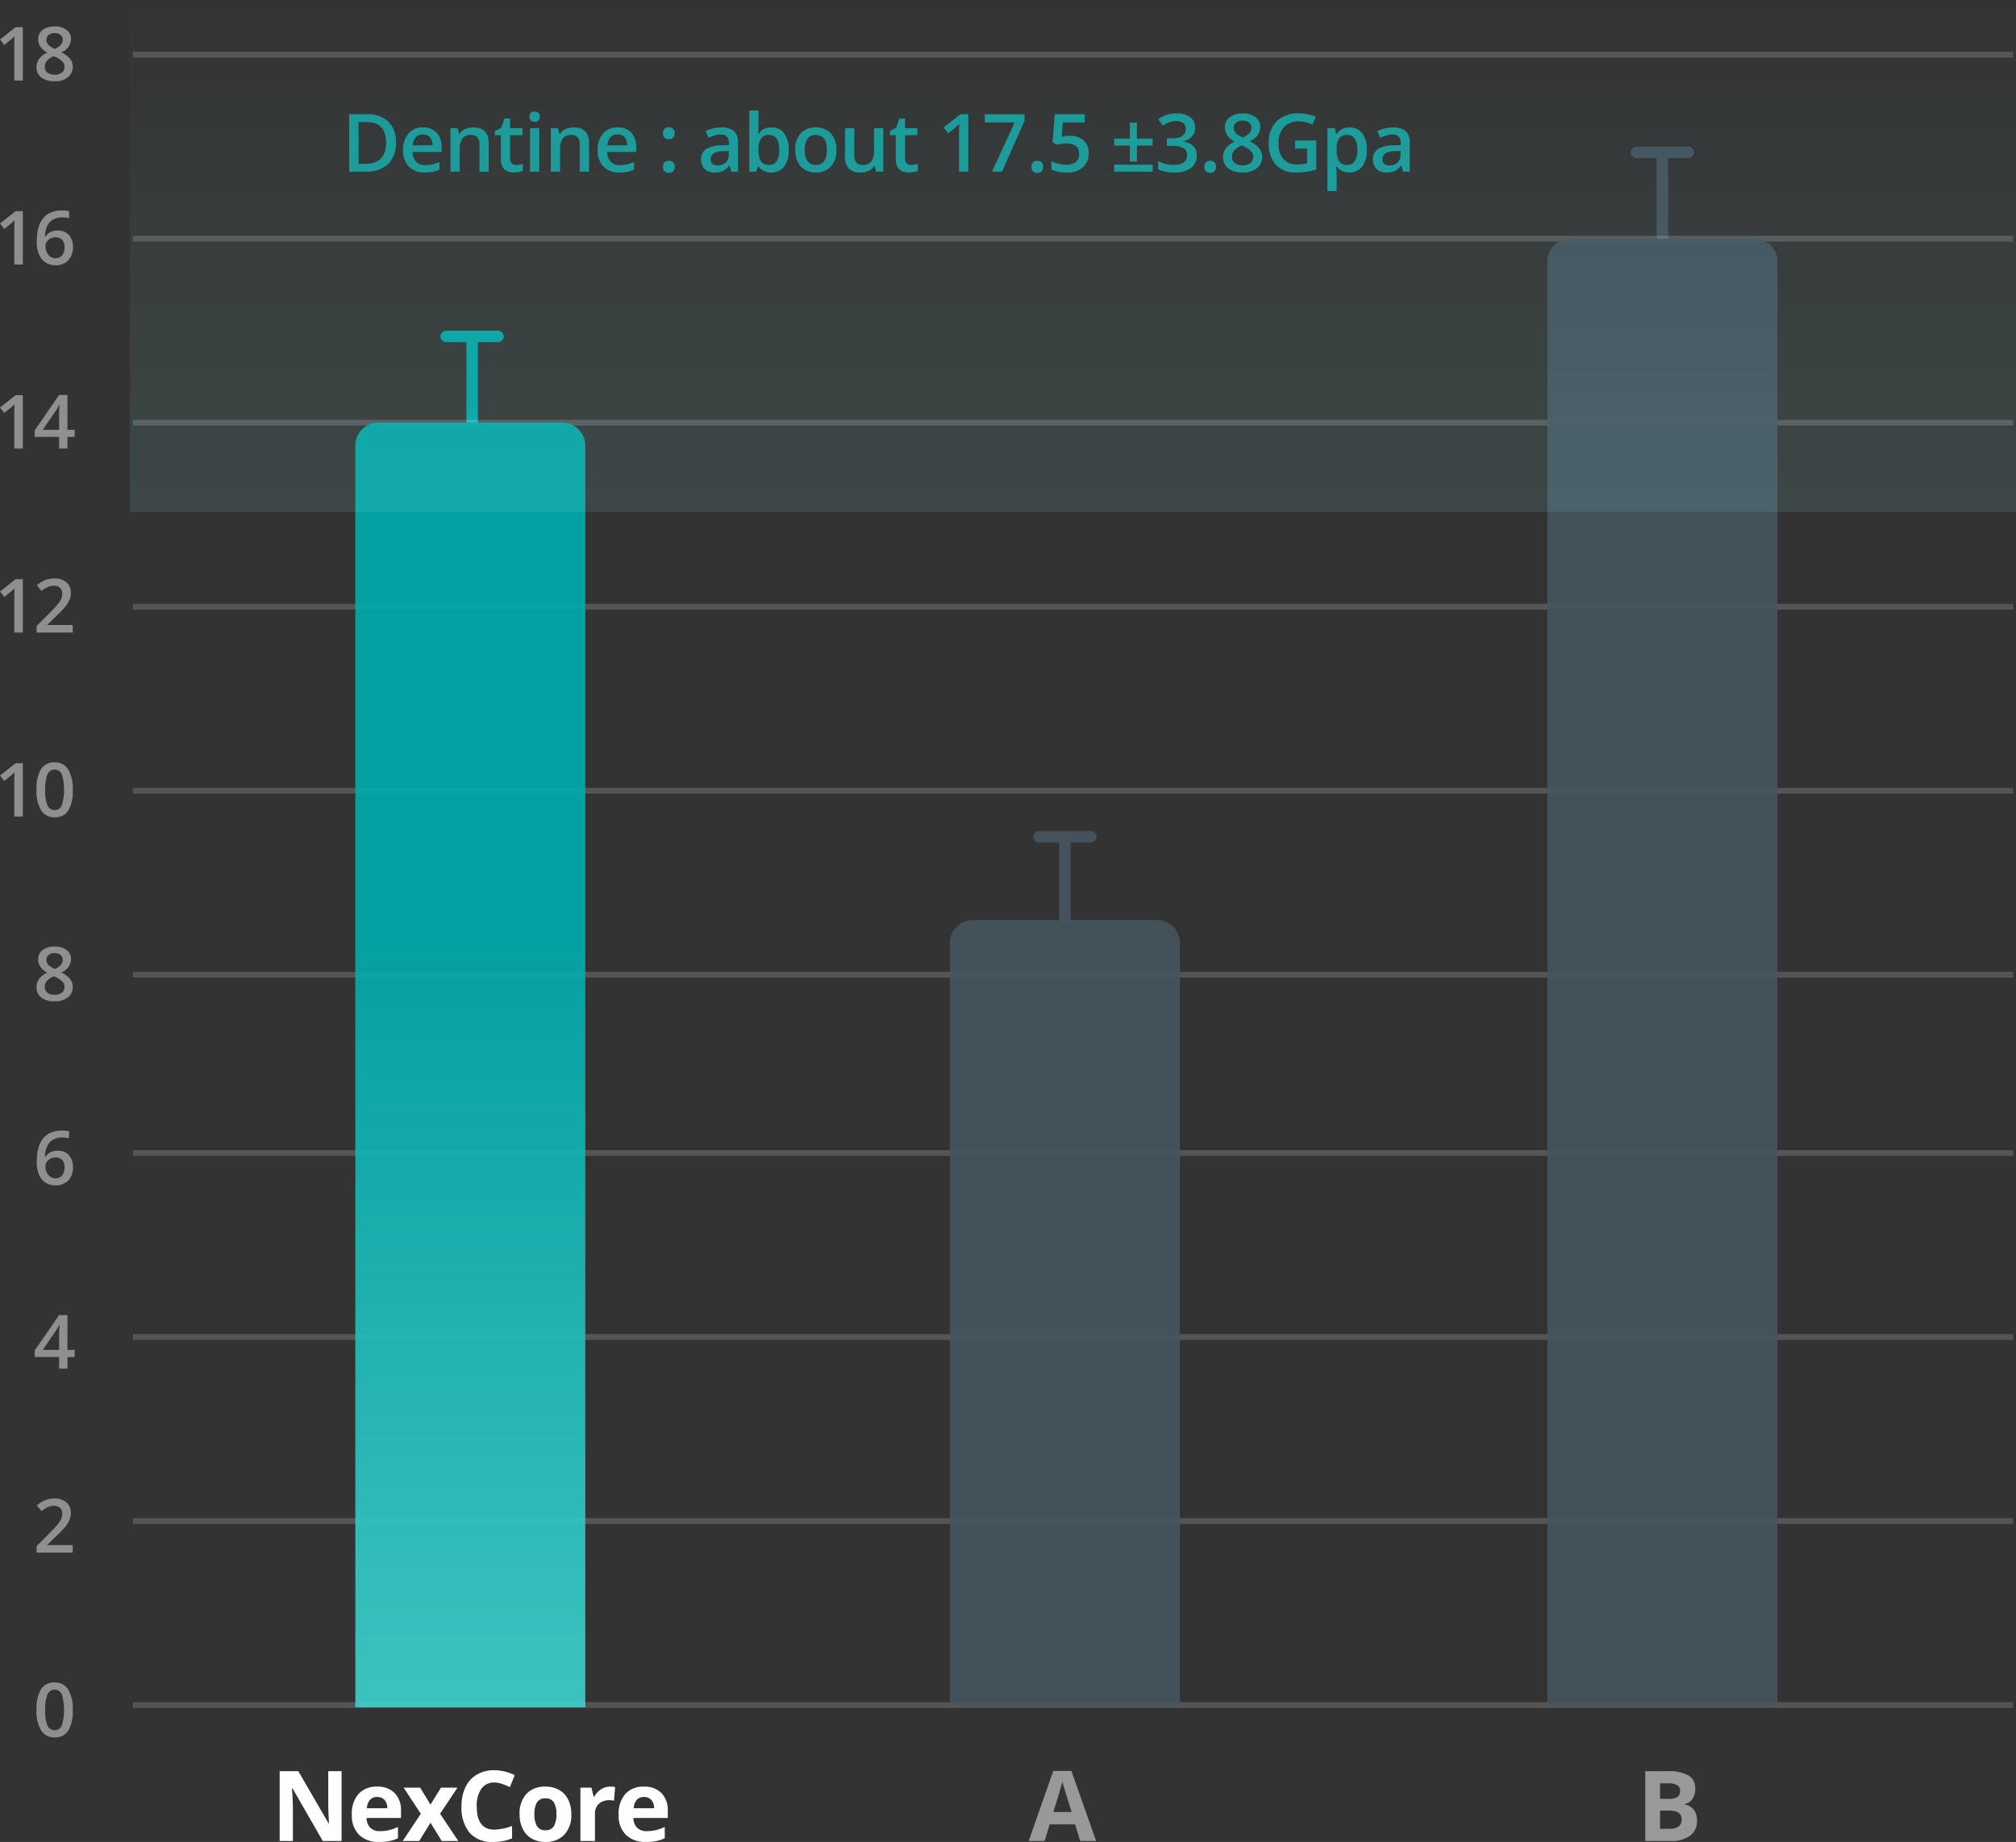 <svg xmlns="http://www.w3.org/2000/svg" xmlns:xlink="http://www.w3.org/1999/xlink" width="350.612" height="320.311" viewBox="0 0 350.612 320.311">
  <rect x="0" y="0" width="350.612" height="320.311" fill="#333333" stroke="none"/>
  <defs>
    <linearGradient id="linear-gradient" y1="0.5" x2="1" y2="0.5" gradientUnits="objectBoundingBox">
      <stop offset="0" stop-color="#3dd3cf"/>
      <stop offset="0.6" stop-color="#00acad"/>
    </linearGradient>
    <linearGradient id="linear-gradient-2" x1="0.5" x2="0.5" y2="1" gradientUnits="objectBoundingBox">
      <stop offset="0" stop-color="#95fffd" stop-opacity="0"/>
      <stop offset="1" stop-color="#95fffd"/>
    </linearGradient>
  </defs>
  <g id="그룹_1558" data-name="그룹 1558" transform="translate(-790.388 -5696)">
    <path id="패스_2620" data-name="패스 2620" d="M12.362,14H10.87V8.008q0-1.073.051-1.7-.146.152-.359.336T9.137,7.811l-.749-.946L11.118,4.72h1.244Zm5.526-9.4a3.283,3.283,0,0,1,2.088.606,1.96,1.96,0,0,1,.768,1.622A2.551,2.551,0,0,1,19.031,9.1a4.409,4.409,0,0,1,1.552,1.149,2.164,2.164,0,0,1,.46,1.346,2.26,2.26,0,0,1-.844,1.841,3.5,3.5,0,0,1-2.285.692,3.734,3.734,0,0,1-2.342-.647,2.19,2.19,0,0,1-.832-1.834,2.366,2.366,0,0,1,.435-1.393A3.645,3.645,0,0,1,16.6,9.15a3.584,3.584,0,0,1-1.212-1.073,2.3,2.3,0,0,1-.362-1.27A1.914,1.914,0,0,1,15.819,5.2,3.341,3.341,0,0,1,17.888,4.6Zm-1.72,7a1.23,1.23,0,0,0,.463,1.025,1.978,1.978,0,0,0,1.257.365,1.935,1.935,0,0,0,1.273-.378,1.264,1.264,0,0,0,.454-1.025,1.313,1.313,0,0,0-.419-.939,3.951,3.951,0,0,0-1.27-.787l-.184-.083a3.266,3.266,0,0,0-1.206.809A1.535,1.535,0,0,0,16.168,11.594Zm1.708-5.846a1.572,1.572,0,0,0-1.022.314,1.041,1.041,0,0,0-.387.854,1.229,1.229,0,0,0,.14.59,1.54,1.54,0,0,0,.406.473,4.876,4.876,0,0,0,.9.511,2.993,2.993,0,0,0,1.076-.708,1.3,1.3,0,0,0,.314-.866,1.038,1.038,0,0,0-.39-.854A1.606,1.606,0,0,0,17.875,5.748ZM12.362,46H10.87V40.008q0-1.073.051-1.7-.146.152-.359.336T9.137,39.811l-.749-.946,2.729-2.146h1.244Zm2.416-3.955q0-5.446,4.437-5.446a5.5,5.5,0,0,1,1.181.108v1.244a4.031,4.031,0,0,0-1.117-.14,2.926,2.926,0,0,0-2.241.8,3.884,3.884,0,0,0-.812,2.564H16.3a2.042,2.042,0,0,1,.838-.8,2.7,2.7,0,0,1,1.27-.282,2.526,2.526,0,0,1,1.968.774,3,3,0,0,1,.7,2.1,3.188,3.188,0,0,1-.816,2.307,2.943,2.943,0,0,1-2.225.847,3.105,3.105,0,0,1-1.733-.479,3.06,3.06,0,0,1-1.133-1.4A5.539,5.539,0,0,1,14.778,42.045Zm3.237,2.85a1.46,1.46,0,0,0,1.184-.5,2.144,2.144,0,0,0,.416-1.416,1.873,1.873,0,0,0-.39-1.257,1.455,1.455,0,0,0-1.171-.457,1.934,1.934,0,0,0-.889.206,1.632,1.632,0,0,0-.641.565,1.324,1.324,0,0,0-.235.733,2.351,2.351,0,0,0,.486,1.508A1.516,1.516,0,0,0,18.015,44.9ZM12.362,78H10.87V72.008q0-1.073.051-1.7-.146.152-.359.336T9.137,71.811l-.749-.946,2.729-2.146h1.244Zm9.011-2.025h-1.25V78H18.669V75.975h-4.24V74.826l4.24-6.132h1.454v6.043h1.25Zm-2.7-1.238v-2.33q0-1.244.063-2.038h-.051a7.2,7.2,0,0,1-.559,1.016l-2.3,3.352ZM12.362,110H10.87v-5.992q0-1.073.051-1.7-.146.152-.359.336t-1.425,1.168l-.749-.946,2.729-2.146h1.244Zm8.681,0H14.752v-1.13l2.393-2.406a20.355,20.355,0,0,0,1.406-1.539,3.675,3.675,0,0,0,.5-.854,2.3,2.3,0,0,0,.159-.857,1.307,1.307,0,0,0-.378-.99,1.447,1.447,0,0,0-1.044-.362,2.784,2.784,0,0,0-1.031.2,4.828,4.828,0,0,0-1.152.711l-.806-.984a5.2,5.2,0,0,1,1.5-.927,4.4,4.4,0,0,1,1.555-.273,3.06,3.06,0,0,1,2.076.676,2.283,2.283,0,0,1,.781,1.819,3.191,3.191,0,0,1-.225,1.193,4.85,4.85,0,0,1-.692,1.165,15.811,15.811,0,0,1-1.552,1.622l-1.612,1.562v.063h4.405Zm-8.681,32H10.87v-5.992q0-1.073.051-1.7-.146.152-.359.336t-1.425,1.168l-.749-.946,2.729-2.146h1.244Zm8.681-4.64a6.6,6.6,0,0,1-.778,3.593,2.654,2.654,0,0,1-2.377,1.174,2.635,2.635,0,0,1-2.349-1.212,6.483,6.483,0,0,1-.8-3.555,6.638,6.638,0,0,1,.778-3.621,2.655,2.655,0,0,1,2.371-1.165,2.637,2.637,0,0,1,2.355,1.219A6.531,6.531,0,0,1,21.043,137.36Zm-4.792,0a6.762,6.762,0,0,0,.39,2.71,1.364,1.364,0,0,0,2.5-.013,9.382,9.382,0,0,0,0-5.4,1.359,1.359,0,0,0-2.5-.016A6.812,6.812,0,0,0,16.25,137.36ZM17.888,164.6a3.283,3.283,0,0,1,2.088.606,1.96,1.96,0,0,1,.768,1.622,2.551,2.551,0,0,1-1.714,2.272,4.409,4.409,0,0,1,1.552,1.149,2.164,2.164,0,0,1,.46,1.346,2.26,2.26,0,0,1-.844,1.841,3.5,3.5,0,0,1-2.285.692,3.734,3.734,0,0,1-2.342-.647,2.19,2.19,0,0,1-.832-1.834,2.366,2.366,0,0,1,.435-1.393,3.645,3.645,0,0,1,1.425-1.1,3.584,3.584,0,0,1-1.212-1.073,2.3,2.3,0,0,1-.362-1.27,1.914,1.914,0,0,1,.793-1.609A3.341,3.341,0,0,1,17.888,164.6Zm-1.72,7a1.23,1.23,0,0,0,.463,1.025,1.978,1.978,0,0,0,1.257.365,1.935,1.935,0,0,0,1.273-.378,1.264,1.264,0,0,0,.454-1.025,1.313,1.313,0,0,0-.419-.939,3.951,3.951,0,0,0-1.27-.787l-.184-.083a3.266,3.266,0,0,0-1.206.809A1.535,1.535,0,0,0,16.168,171.594Zm1.708-5.846a1.572,1.572,0,0,0-1.022.314,1.041,1.041,0,0,0-.387.854,1.229,1.229,0,0,0,.14.59,1.54,1.54,0,0,0,.406.473,4.876,4.876,0,0,0,.9.511,2.993,2.993,0,0,0,1.076-.708,1.3,1.3,0,0,0,.314-.866,1.038,1.038,0,0,0-.39-.854A1.606,1.606,0,0,0,17.875,165.748Zm-3.1,36.3q0-5.446,4.437-5.446a5.5,5.5,0,0,1,1.181.108v1.244a4.031,4.031,0,0,0-1.117-.14,2.926,2.926,0,0,0-2.241.8,3.884,3.884,0,0,0-.812,2.564H16.3a2.042,2.042,0,0,1,.838-.8,2.7,2.7,0,0,1,1.27-.282,2.526,2.526,0,0,1,1.968.774,3,3,0,0,1,.7,2.1,3.188,3.188,0,0,1-.816,2.307,2.943,2.943,0,0,1-2.225.847,3.105,3.105,0,0,1-1.733-.479,3.06,3.06,0,0,1-1.133-1.4A5.539,5.539,0,0,1,14.778,202.045Zm3.237,2.85a1.46,1.46,0,0,0,1.184-.5,2.144,2.144,0,0,0,.416-1.416,1.873,1.873,0,0,0-.39-1.257,1.455,1.455,0,0,0-1.171-.457,1.934,1.934,0,0,0-.889.206,1.632,1.632,0,0,0-.641.565,1.324,1.324,0,0,0-.235.733,2.351,2.351,0,0,0,.486,1.508A1.516,1.516,0,0,0,18.015,204.9Zm3.358,31.08h-1.25V238H18.669v-2.025h-4.24v-1.149l4.24-6.132h1.454v6.043h1.25Zm-2.7-1.238v-2.33q0-1.244.063-2.038h-.051a7.2,7.2,0,0,1-.559,1.016l-2.3,3.352ZM21.043,270H14.752v-1.13l2.393-2.406a20.353,20.353,0,0,0,1.406-1.539,3.675,3.675,0,0,0,.5-.854,2.3,2.3,0,0,0,.159-.857,1.307,1.307,0,0,0-.378-.99,1.447,1.447,0,0,0-1.044-.362,2.784,2.784,0,0,0-1.031.2,4.828,4.828,0,0,0-1.152.711l-.806-.984a5.2,5.2,0,0,1,1.5-.927,4.4,4.4,0,0,1,1.555-.273,3.06,3.06,0,0,1,2.076.676,2.283,2.283,0,0,1,.781,1.819,3.191,3.191,0,0,1-.225,1.193,4.85,4.85,0,0,1-.692,1.165,15.811,15.811,0,0,1-1.552,1.622l-1.612,1.562v.063h4.405Zm0,27.36a6.6,6.6,0,0,1-.778,3.593,2.654,2.654,0,0,1-2.377,1.174,2.635,2.635,0,0,1-2.349-1.212,6.483,6.483,0,0,1-.8-3.555,6.638,6.638,0,0,1,.778-3.621,2.655,2.655,0,0,1,2.371-1.165,2.637,2.637,0,0,1,2.355,1.219A6.531,6.531,0,0,1,21.043,297.36Zm-4.792,0a6.762,6.762,0,0,0,.39,2.71,1.364,1.364,0,0,0,2.5-.013,9.382,9.382,0,0,0,0-5.4,1.359,1.359,0,0,0-2.5-.016A6.812,6.812,0,0,0,16.25,297.36Z" transform="translate(782 5696)" fill="#fff" opacity="0.45"/>
    <path id="패스_2621" data-name="패스 2621" d="M0,0H327" transform="translate(813.5 5705.5)" fill="none" stroke="#fff" stroke-width="1" opacity="0.17"/>
    <g id="그룹_1551" data-name="그룹 1551" transform="translate(524.5 412)" opacity="0.9">
      <line id="선_681" data-name="선 681" x2="9" transform="translate(343.5 5342.5)" fill="none" stroke="#00acad" stroke-linecap="round" stroke-linejoin="round" stroke-miterlimit="10" stroke-width="2"/>
      <line id="선_682" data-name="선 682" y2="15" transform="translate(348 5342.5)" fill="none" stroke="#00acad" stroke-linejoin="round" stroke-miterlimit="10" stroke-width="2"/>
    </g>
    <g id="그룹_1553" data-name="그룹 1553" transform="translate(627.591 499)" opacity="0.9">
      <line id="선_681-2" data-name="선 681" x2="9" transform="translate(343.5 5342.5)" fill="none" stroke="#455560" stroke-linecap="round" stroke-linejoin="round" stroke-miterlimit="10" stroke-width="2"/>
      <line id="선_682-2" data-name="선 682" y2="15" transform="translate(348 5342.5)" fill="none" stroke="#455560" stroke-linejoin="round" stroke-miterlimit="10" stroke-width="2"/>
    </g>
    <g id="그룹_1554" data-name="그룹 1554" transform="translate(731.5 380)" opacity="0.9">
      <line id="선_681-3" data-name="선 681" x2="9" transform="translate(343.5 5342.5)" fill="none" stroke="#455560" stroke-linecap="round" stroke-linejoin="round" stroke-miterlimit="10" stroke-width="2"/>
      <line id="선_682-3" data-name="선 682" y2="15" transform="translate(348 5342.5)" fill="none" stroke="#455560" stroke-linejoin="round" stroke-miterlimit="10" stroke-width="2"/>
    </g>
    <path id="패스_2634" data-name="패스 2634" d="M0,0H327" transform="translate(813.5 5992.5)" fill="none" stroke="#fff" stroke-width="1" opacity="0.17"/>
    <path id="패스_2632" data-name="패스 2632" d="M0,0H327" transform="translate(813.5 5960.5)" fill="none" stroke="#fff" stroke-width="1" opacity="0.17"/>
    <path id="패스_2633" data-name="패스 2633" d="M0,0H327" transform="translate(813.5 5928.5)" fill="none" stroke="#fff" stroke-width="1" opacity="0.17"/>
    <path id="패스_2631" data-name="패스 2631" d="M0,0H327" transform="translate(813.5 5896.5)" fill="none" stroke="#fff" stroke-width="1" opacity="0.17"/>
    <path id="패스_2630" data-name="패스 2630" d="M0,0H327" transform="translate(813.5 5865.5)" fill="none" stroke="#fff" stroke-width="1" opacity="0.17"/>
    <path id="패스_2628" data-name="패스 2628" d="M0,0H327" transform="translate(813.5 5833.5)" fill="none" stroke="#fff" stroke-width="1" opacity="0.17"/>
    <path id="패스_2627" data-name="패스 2627" d="M0,0H327" transform="translate(813.5 5801.5)" fill="none" stroke="#fff" stroke-width="1" opacity="0.17"/>
    <path id="패스_2625" data-name="패스 2625" d="M0,0H327" transform="translate(813.5 5769.5)" fill="none" stroke="#fff" stroke-width="1" opacity="0.17"/>
    <path id="패스_2623" data-name="패스 2623" d="M0,0H327" transform="translate(813.5 5737.5)" fill="none" stroke="#fff" stroke-width="1" opacity="0.17"/>
    <path id="패스_2626" data-name="패스 2626" d="M0,0H219.4a4,4,0,0,1,4,4V36a4,4,0,0,1-4,4H0Z" transform="translate(852.182 5992.895) rotate(-90)" opacity="0.9" fill="url(#linear-gradient)"/>
    <path id="패스_2629" data-name="패스 2629" d="M0,0H132.5a4,4,0,0,1,4,4V36a4,4,0,0,1-4,4H0Z" transform="translate(955.591 5992.5) rotate(-90)" fill="#455560" opacity="0.9"/>
    <path id="패스_2624" data-name="패스 2624" d="M0,0H251a4,4,0,0,1,4,4V36a4,4,0,0,1-4,4H0Z" transform="translate(1059.5 5992.5) rotate(-90)" fill="#455560" opacity="0.9"/>
    <path id="패스_2635" data-name="패스 2635" d="M12.293,0H9.023L3.744-9.181H3.669q.158,2.432.158,3.47V0h-2.3V-12.136H4.773l5.271,9.089H10.1q-.125-2.366-.125-3.345v-5.744h2.316Zm6.189-7.653a1.606,1.606,0,0,0-1.262.51A2.363,2.363,0,0,0,16.7-5.694H20.25a2.11,2.11,0,0,0-.49-1.448A1.658,1.658,0,0,0,18.482-7.653ZM18.839.166a4.79,4.79,0,0,1-3.5-1.237,4.683,4.683,0,0,1-1.262-3.5A5.151,5.151,0,0,1,15.241-8.18a4.153,4.153,0,0,1,3.225-1.274,4.088,4.088,0,0,1,3.063,1.121,4.239,4.239,0,0,1,1.1,3.1v1.229H16.639a2.437,2.437,0,0,0,.639,1.685,2.249,2.249,0,0,0,1.677.606,6.961,6.961,0,0,0,1.585-.174A7.933,7.933,0,0,0,22.1-2.449V-.49A5.945,5.945,0,0,1,20.682,0,8.95,8.95,0,0,1,18.839.166ZM26.074-4.74,23.085-9.28h2.872l1.8,2.955L29.577-9.28h2.872L29.427-4.74,32.59,0h-2.88L27.759-3.179,25.8,0H22.928Zm12.771-5.429A2.622,2.622,0,0,0,36.6-9.077a5.078,5.078,0,0,0-.8,3.042q0,4.059,3.046,4.059a9.63,9.63,0,0,0,3.1-.639V-.457A8.6,8.6,0,0,1,38.6.166,5.089,5.089,0,0,1,34.553-1.44a6.8,6.8,0,0,1-1.4-4.611,7.53,7.53,0,0,1,.689-3.316,4.979,4.979,0,0,1,1.98-2.183,5.857,5.857,0,0,1,3.026-.76,8.166,8.166,0,0,1,3.553.855l-.83,2.092a13.74,13.74,0,0,0-1.37-.564A4.086,4.086,0,0,0,38.845-10.168Zm6.986,5.512a3.9,3.9,0,0,0,.452,2.083,1.618,1.618,0,0,0,1.473.706,1.592,1.592,0,0,0,1.457-.7,3.951,3.951,0,0,0,.444-2.088,3.833,3.833,0,0,0-.448-2.067,1.621,1.621,0,0,0-1.469-.689,1.616,1.616,0,0,0-1.461.685A3.83,3.83,0,0,0,45.831-4.657Zm6.417,0a4.987,4.987,0,0,1-1.2,3.544A4.334,4.334,0,0,1,47.723.166a4.656,4.656,0,0,1-2.357-.585A3.894,3.894,0,0,1,43.8-2.1a5.648,5.648,0,0,1-.548-2.557,4.96,4.96,0,0,1,1.187-3.536,4.359,4.359,0,0,1,3.337-1.262,4.683,4.683,0,0,1,2.357.581A3.878,3.878,0,0,1,51.7-7.205,5.6,5.6,0,0,1,52.247-4.657Zm6.761-4.8a4.083,4.083,0,0,1,.855.075l-.191,2.374a2.9,2.9,0,0,0-.747-.083,2.685,2.685,0,0,0-1.888.623,2.25,2.25,0,0,0-.677,1.743V0H53.829V-9.28h1.917L56.12-7.72h.125a3.489,3.489,0,0,1,1.166-1.258A2.876,2.876,0,0,1,59.009-9.455Zm5.873,1.8a1.606,1.606,0,0,0-1.262.51A2.363,2.363,0,0,0,63.1-5.694H66.65a2.11,2.11,0,0,0-.49-1.448A1.658,1.658,0,0,0,64.882-7.653ZM65.239.166a4.79,4.79,0,0,1-3.5-1.237,4.683,4.683,0,0,1-1.262-3.5A5.151,5.151,0,0,1,61.64-8.18a4.153,4.153,0,0,1,3.225-1.274,4.088,4.088,0,0,1,3.063,1.121,4.239,4.239,0,0,1,1.1,3.1v1.229H63.039a2.437,2.437,0,0,0,.639,1.685,2.249,2.249,0,0,0,1.677.606,6.961,6.961,0,0,0,1.585-.174A7.933,7.933,0,0,0,68.5-2.449V-.49A5.945,5.945,0,0,1,67.082,0,8.949,8.949,0,0,1,65.239.166Z" transform="translate(837.5 6016.145)" fill="#fff"/>
    <path id="패스_2622" data-name="패스 2622" d="M9.447-5.093A4.981,4.981,0,0,1,8.073-1.309,5.519,5.519,0,0,1,4.115,0h-2.8V-9.994h3.09A5.112,5.112,0,0,1,8.121-8.709,4.8,4.8,0,0,1,9.447-5.093Zm-1.723.055q0-3.589-3.356-3.589H2.953v7.253H4.115Q7.725-1.374,7.725-5.038ZM14.445.137A3.657,3.657,0,0,1,11.686-.892a3.906,3.906,0,0,1-.995-2.833,4.285,4.285,0,0,1,.923-2.912A3.188,3.188,0,0,1,14.151-7.7a3.116,3.116,0,0,1,2.365.909,3.474,3.474,0,0,1,.868,2.5v.868H12.346a2.483,2.483,0,0,0,.595,1.692,2.071,2.071,0,0,0,1.579.591,5.829,5.829,0,0,0,1.248-.126,6.539,6.539,0,0,0,1.241-.42V-.376a4.932,4.932,0,0,1-1.189.4A7.294,7.294,0,0,1,14.445.137ZM14.151-6.48A1.614,1.614,0,0,0,12.924-6a2.313,2.313,0,0,0-.55,1.415H15.8A2.093,2.093,0,0,0,15.354-6,1.543,1.543,0,0,0,14.151-6.48ZM25.581,0H23.967V-4.648a2.034,2.034,0,0,0-.352-1.306A1.361,1.361,0,0,0,22.5-6.385a1.777,1.777,0,0,0-1.49.6,3.321,3.321,0,0,0-.472,2.017V0H18.929V-7.561h1.258l.226.991h.082a2.237,2.237,0,0,1,.971-.834A3.253,3.253,0,0,1,22.86-7.7q2.721,0,2.721,2.769Zm4.772-1.162a3.907,3.907,0,0,0,1.176-.185v1.21a3.243,3.243,0,0,1-.687.195,4.733,4.733,0,0,1-.872.079q-2.283,0-2.283-2.406V-6.344H26.654v-.711l1.107-.588.547-1.6H29.3v1.682h2.153v1.217H29.3V-2.3a1.135,1.135,0,0,0,.291.858A1.059,1.059,0,0,0,30.352-1.162ZM34.365,0H32.759V-7.561h1.606Zm-1.7-9.563a.889.889,0,0,1,.236-.663.919.919,0,0,1,.673-.232.9.9,0,0,1,.66.232.889.889,0,0,1,.236.663.873.873,0,0,1-.236.646.892.892,0,0,1-.66.236.911.911,0,0,1-.673-.236A.873.873,0,0,1,32.663-9.563ZM43.034,0H41.42V-4.648a2.034,2.034,0,0,0-.352-1.306,1.361,1.361,0,0,0-1.118-.431,1.777,1.777,0,0,0-1.49.6,3.321,3.321,0,0,0-.472,2.017V0H36.382V-7.561H37.64l.226.991h.082a2.237,2.237,0,0,1,.971-.834A3.253,3.253,0,0,1,40.313-7.7q2.721,0,2.721,2.769Zm5.257.137A3.657,3.657,0,0,1,45.532-.892a3.906,3.906,0,0,1-.995-2.833,4.285,4.285,0,0,1,.923-2.912A3.188,3.188,0,0,1,48-7.7a3.116,3.116,0,0,1,2.365.909,3.474,3.474,0,0,1,.868,2.5v.868H46.192a2.483,2.483,0,0,0,.595,1.692,2.071,2.071,0,0,0,1.579.591,5.829,5.829,0,0,0,1.248-.126,6.539,6.539,0,0,0,1.241-.42V-.376a4.932,4.932,0,0,1-1.189.4A7.294,7.294,0,0,1,48.291.137ZM48-6.48A1.614,1.614,0,0,0,46.77-6a2.313,2.313,0,0,0-.55,1.415h3.432A2.093,2.093,0,0,0,49.2-6,1.543,1.543,0,0,0,48-6.48Zm7.9,5.626a1.053,1.053,0,0,1,.26-.766,1,1,0,0,1,.752-.267.991.991,0,0,1,.759.277,1.06,1.06,0,0,1,.26.755,1.086,1.086,0,0,1-.263.769A.98.98,0,0,1,56.9.2a.975.975,0,0,1-.752-.28A1.092,1.092,0,0,1,55.893-.854Zm0-5.838A.9.9,0,0,1,56.9-7.725a.994.994,0,0,1,.766.273,1.075,1.075,0,0,1,.253.759,1.086,1.086,0,0,1-.263.769.98.98,0,0,1-.755.284.975.975,0,0,1-.752-.28A1.092,1.092,0,0,1,55.893-6.692ZM67.788,0l-.321-1.053h-.055a3.1,3.1,0,0,1-1.1.94,3.481,3.481,0,0,1-1.422.25,2.406,2.406,0,0,1-1.74-.6,2.251,2.251,0,0,1-.625-1.7,2,2,0,0,1,.868-1.764,5.006,5.006,0,0,1,2.646-.649l1.306-.041v-.4a1.529,1.529,0,0,0-.338-1.083,1.38,1.38,0,0,0-1.049-.359,3.628,3.628,0,0,0-1.114.171,8.409,8.409,0,0,0-1.025.4L63.3-7.041a5.591,5.591,0,0,1,1.347-.489A6.2,6.2,0,0,1,66.024-7.7a3.27,3.27,0,0,1,2.177.629,2.462,2.462,0,0,1,.735,1.976V0ZM65.4-1.094a1.99,1.99,0,0,0,1.4-.489,1.772,1.772,0,0,0,.53-1.371v-.656l-.971.041a3.321,3.321,0,0,0-1.651.379,1.153,1.153,0,0,0-.516,1.036,1.011,1.011,0,0,0,.3.783A1.292,1.292,0,0,0,65.4-1.094Zm9.366-6.6a2.624,2.624,0,0,1,2.2,1.025,4.623,4.623,0,0,1,.79,2.878,4.638,4.638,0,0,1-.8,2.9A2.649,2.649,0,0,1,74.733.137,2.648,2.648,0,0,1,72.5-.9H72.4L72.1,0H70.9V-10.637H72.5v2.529q0,.28-.027.834t-.041.7H72.5A2.551,2.551,0,0,1,74.761-7.7Zm-.417,1.313a1.633,1.633,0,0,0-1.4.571A3.321,3.321,0,0,0,72.5-3.9v.109a3.536,3.536,0,0,0,.438,2,1.627,1.627,0,0,0,1.429.619,1.448,1.448,0,0,0,1.3-.677,3.59,3.59,0,0,0,.441-1.955Q76.108-6.385,74.344-6.385Zm11.7,2.591A4.127,4.127,0,0,1,85.1-.9,3.4,3.4,0,0,1,82.452.137a3.625,3.625,0,0,1-1.873-.479,3.159,3.159,0,0,1-1.251-1.374,4.68,4.68,0,0,1-.437-2.078,4.1,4.1,0,0,1,.943-2.871A3.42,3.42,0,0,1,82.493-7.7a3.331,3.331,0,0,1,2.6,1.056A4.08,4.08,0,0,1,86.047-3.794Zm-5.5,0q0,2.618,1.935,2.618,1.914,0,1.914-2.618,0-2.591-1.928-2.591A1.644,1.644,0,0,0,81-5.715,3.409,3.409,0,0,0,80.544-3.794ZM92.945,0l-.226-.991h-.082a2.279,2.279,0,0,1-.954.827,3.188,3.188,0,0,1-1.412.3,2.771,2.771,0,0,1-2.051-.684,2.834,2.834,0,0,1-.677-2.071V-7.561h1.62V-2.9a2.023,2.023,0,0,0,.355,1.3,1.357,1.357,0,0,0,1.114.434,1.774,1.774,0,0,0,1.487-.6A3.334,3.334,0,0,0,92.6-3.794V-7.561H94.21V0Zm6.091-1.162a3.907,3.907,0,0,0,1.176-.185v1.21a3.243,3.243,0,0,1-.687.195,4.733,4.733,0,0,1-.872.079Q96.37.137,96.37-2.27V-6.344H95.338v-.711l1.107-.588.547-1.6h.991v1.682h2.153v1.217H97.983V-2.3a1.135,1.135,0,0,0,.291.858A1.059,1.059,0,0,0,99.036-1.162ZM108.983,0h-1.606V-6.453q0-1.155.055-1.832-.157.164-.386.362T105.51-6.665L104.7-7.684l2.939-2.311h1.34Zm4.129,0,3.951-8.565h-5.2V-9.98h6.911v1.121L114.848,0Zm6.87-.854a1.053,1.053,0,0,1,.26-.766,1,1,0,0,1,.752-.267.991.991,0,0,1,.759.277,1.06,1.06,0,0,1,.26.755,1.086,1.086,0,0,1-.263.769.98.98,0,0,1-.755.284.975.975,0,0,1-.752-.28A1.092,1.092,0,0,1,119.982-.854Zm6.665-5.387a3.427,3.427,0,0,1,2.393.8,2.8,2.8,0,0,1,.882,2.181,3.185,3.185,0,0,1-1,2.5,4.119,4.119,0,0,1-2.847.9,5.381,5.381,0,0,1-2.632-.54V-1.859a4.825,4.825,0,0,0,1.271.485,5.779,5.779,0,0,0,1.333.171,2.48,2.48,0,0,0,1.654-.485,1.768,1.768,0,0,0,.567-1.422q0-1.791-2.283-1.791a5.984,5.984,0,0,0-.793.065q-.472.065-.827.147l-.718-.424.383-4.881h5.2v1.429h-3.78l-.226,2.475q.239-.041.584-.1A5.512,5.512,0,0,1,126.648-6.241Zm10.439,1.7h-2.721V-5.756h2.721V-8.538h1.23v2.782h2.728v1.217h-2.728v2.775h-1.23ZM134.366,0V-1.217h6.679V0Zm14.069-7.7a2.315,2.315,0,0,1-.554,1.583,2.787,2.787,0,0,1-1.559.851v.055a3.017,3.017,0,0,1,1.8.749,2.141,2.141,0,0,1,.6,1.589A2.641,2.641,0,0,1,147.71-.646a4.673,4.673,0,0,1-2.9.783,6.527,6.527,0,0,1-2.8-.54V-1.832a6.4,6.4,0,0,0,1.347.485,5.847,5.847,0,0,0,1.367.171,2.883,2.883,0,0,0,1.736-.431,1.558,1.558,0,0,0,.574-1.333,1.269,1.269,0,0,0-.636-1.176,4.06,4.06,0,0,0-2-.376h-.868V-5.8h.882q2.393,0,2.393-1.654a1.22,1.22,0,0,0-.417-.991,1.878,1.878,0,0,0-1.23-.349,3.726,3.726,0,0,0-1.094.161A5.178,5.178,0,0,0,142.822-8l-.786-1.121a5.24,5.24,0,0,1,3.192-1.012,3.8,3.8,0,0,1,2.358.649A2.131,2.131,0,0,1,148.435-7.7Zm1.607,6.843a1.053,1.053,0,0,1,.26-.766,1,1,0,0,1,.752-.267.991.991,0,0,1,.759.277,1.06,1.06,0,0,1,.26.755,1.086,1.086,0,0,1-.263.769.98.98,0,0,1-.755.284.975.975,0,0,1-.752-.28A1.092,1.092,0,0,1,150.041-.854Zm6.652-9.27a3.536,3.536,0,0,1,2.249.653,2.111,2.111,0,0,1,.827,1.747,2.747,2.747,0,0,1-1.846,2.447,4.748,4.748,0,0,1,1.671,1.237,2.331,2.331,0,0,1,.5,1.449,2.434,2.434,0,0,1-.909,1.982,3.767,3.767,0,0,1-2.461.745,4.022,4.022,0,0,1-2.522-.7,2.358,2.358,0,0,1-.9-1.976,2.548,2.548,0,0,1,.468-1.5,3.925,3.925,0,0,1,1.535-1.186A3.859,3.859,0,0,1,154-6.378a2.481,2.481,0,0,1-.39-1.367,2.062,2.062,0,0,1,.854-1.733A3.6,3.6,0,0,1,156.693-10.124Zm-1.853,7.533a1.325,1.325,0,0,0,.5,1.1,2.13,2.13,0,0,0,1.354.393,2.084,2.084,0,0,0,1.371-.407,1.361,1.361,0,0,0,.489-1.1,1.414,1.414,0,0,0-.451-1.012,4.255,4.255,0,0,0-1.367-.848l-.2-.089a3.518,3.518,0,0,0-1.3.872A1.653,1.653,0,0,0,154.841-2.591Zm1.839-6.3a1.693,1.693,0,0,0-1.1.338,1.121,1.121,0,0,0-.417.919,1.323,1.323,0,0,0,.15.636,1.659,1.659,0,0,0,.438.509,5.251,5.251,0,0,0,.971.55,3.223,3.223,0,0,0,1.159-.762,1.4,1.4,0,0,0,.338-.933,1.117,1.117,0,0,0-.42-.919A1.73,1.73,0,0,0,156.679-8.887Zm9.14,3.466H169.5V-.4a10.643,10.643,0,0,1-1.733.417,12.267,12.267,0,0,1-1.794.123,4.507,4.507,0,0,1-3.5-1.343A5.409,5.409,0,0,1,161.239-5a5.054,5.054,0,0,1,1.388-3.777,5.216,5.216,0,0,1,3.821-1.364,7.442,7.442,0,0,1,2.967.6l-.574,1.36a5.773,5.773,0,0,0-2.434-.561,3.277,3.277,0,0,0-2.529,1,3.889,3.889,0,0,0-.93,2.748,4.1,4.1,0,0,0,.837,2.786,3.036,3.036,0,0,0,2.41.954,7.92,7.92,0,0,0,1.7-.2V-4.02h-2.071ZM175.281.137A2.648,2.648,0,0,1,173.052-.9h-.1q.1.957.1,1.162v3.1h-1.606V-7.561h1.3q.055.212.226,1.012h.082A2.517,2.517,0,0,1,175.308-7.7a2.624,2.624,0,0,1,2.2,1.025,4.623,4.623,0,0,1,.79,2.878A4.627,4.627,0,0,1,177.5-.9,2.648,2.648,0,0,1,175.281.137Zm-.39-6.521a1.67,1.67,0,0,0-1.4.561,2.905,2.905,0,0,0-.441,1.791v.239a3.536,3.536,0,0,0,.438,2,1.627,1.627,0,0,0,1.429.619,1.45,1.45,0,0,0,1.285-.684,3.53,3.53,0,0,0,.451-1.948,3.406,3.406,0,0,0-.448-1.924A1.494,1.494,0,0,0,174.891-6.385ZM184.619,0,184.3-1.053h-.055a3.1,3.1,0,0,1-1.1.94,3.481,3.481,0,0,1-1.422.25,2.406,2.406,0,0,1-1.74-.6,2.251,2.251,0,0,1-.625-1.7,2,2,0,0,1,.868-1.764,5.006,5.006,0,0,1,2.646-.649l1.306-.041v-.4a1.529,1.529,0,0,0-.338-1.083,1.38,1.38,0,0,0-1.049-.359,3.628,3.628,0,0,0-1.114.171,8.409,8.409,0,0,0-1.025.4l-.52-1.148a5.591,5.591,0,0,1,1.347-.489,6.2,6.2,0,0,1,1.381-.167,3.27,3.27,0,0,1,2.177.629,2.462,2.462,0,0,1,.735,1.976V0Zm-2.393-1.094a1.99,1.99,0,0,0,1.4-.489,1.772,1.772,0,0,0,.53-1.371v-.656l-.971.041a3.321,3.321,0,0,0-1.651.379,1.153,1.153,0,0,0-.516,1.036,1.011,1.011,0,0,0,.3.783A1.292,1.292,0,0,0,182.226-1.094Z" transform="translate(849.801 5725.855)" fill="#00fffe" opacity="0.5"/>
    <path id="패스_2636" data-name="패스 2636" d="M8.957,0l-.88-2.889H3.652L2.772,0H0L4.283-12.186H7.429L11.729,0ZM7.462-5.047Q6.242-8.973,6.089-9.488t-.22-.813Q5.595-9.239,4.3-5.047Z" transform="translate(969.29 6016.145)" fill="#fff" opacity="0.5"/>
    <path id="패스_2637" data-name="패스 2637" d="M1.527-12.136H5.3a7.278,7.278,0,0,1,3.748.735,2.557,2.557,0,0,1,1.166,2.337,2.944,2.944,0,0,1-.51,1.785,2.039,2.039,0,0,1-1.357.838v.083a2.674,2.674,0,0,1,1.664.963,3.133,3.133,0,0,1,.51,1.876,3.091,3.091,0,0,1-1.2,2.59A5.188,5.188,0,0,1,6.068,0H1.527ZM4.1-7.33H5.595A2.732,2.732,0,0,0,7.11-7.653a1.208,1.208,0,0,0,.469-1.071,1.072,1.072,0,0,0-.51-1,3.281,3.281,0,0,0-1.615-.3H4.1Zm0,2.042v3.163H5.777a2.487,2.487,0,0,0,1.569-.407,1.5,1.5,0,0,0,.506-1.245q0-1.511-2.158-1.511Z" transform="translate(1075 6016.145)" fill="#fff" opacity="0.5"/>
    <rect id="사각형_1008" data-name="사각형 1008" width="328" height="89" transform="translate(813 5696)" opacity="0.1" fill="url(#linear-gradient-2)"/>
  </g>
</svg>
